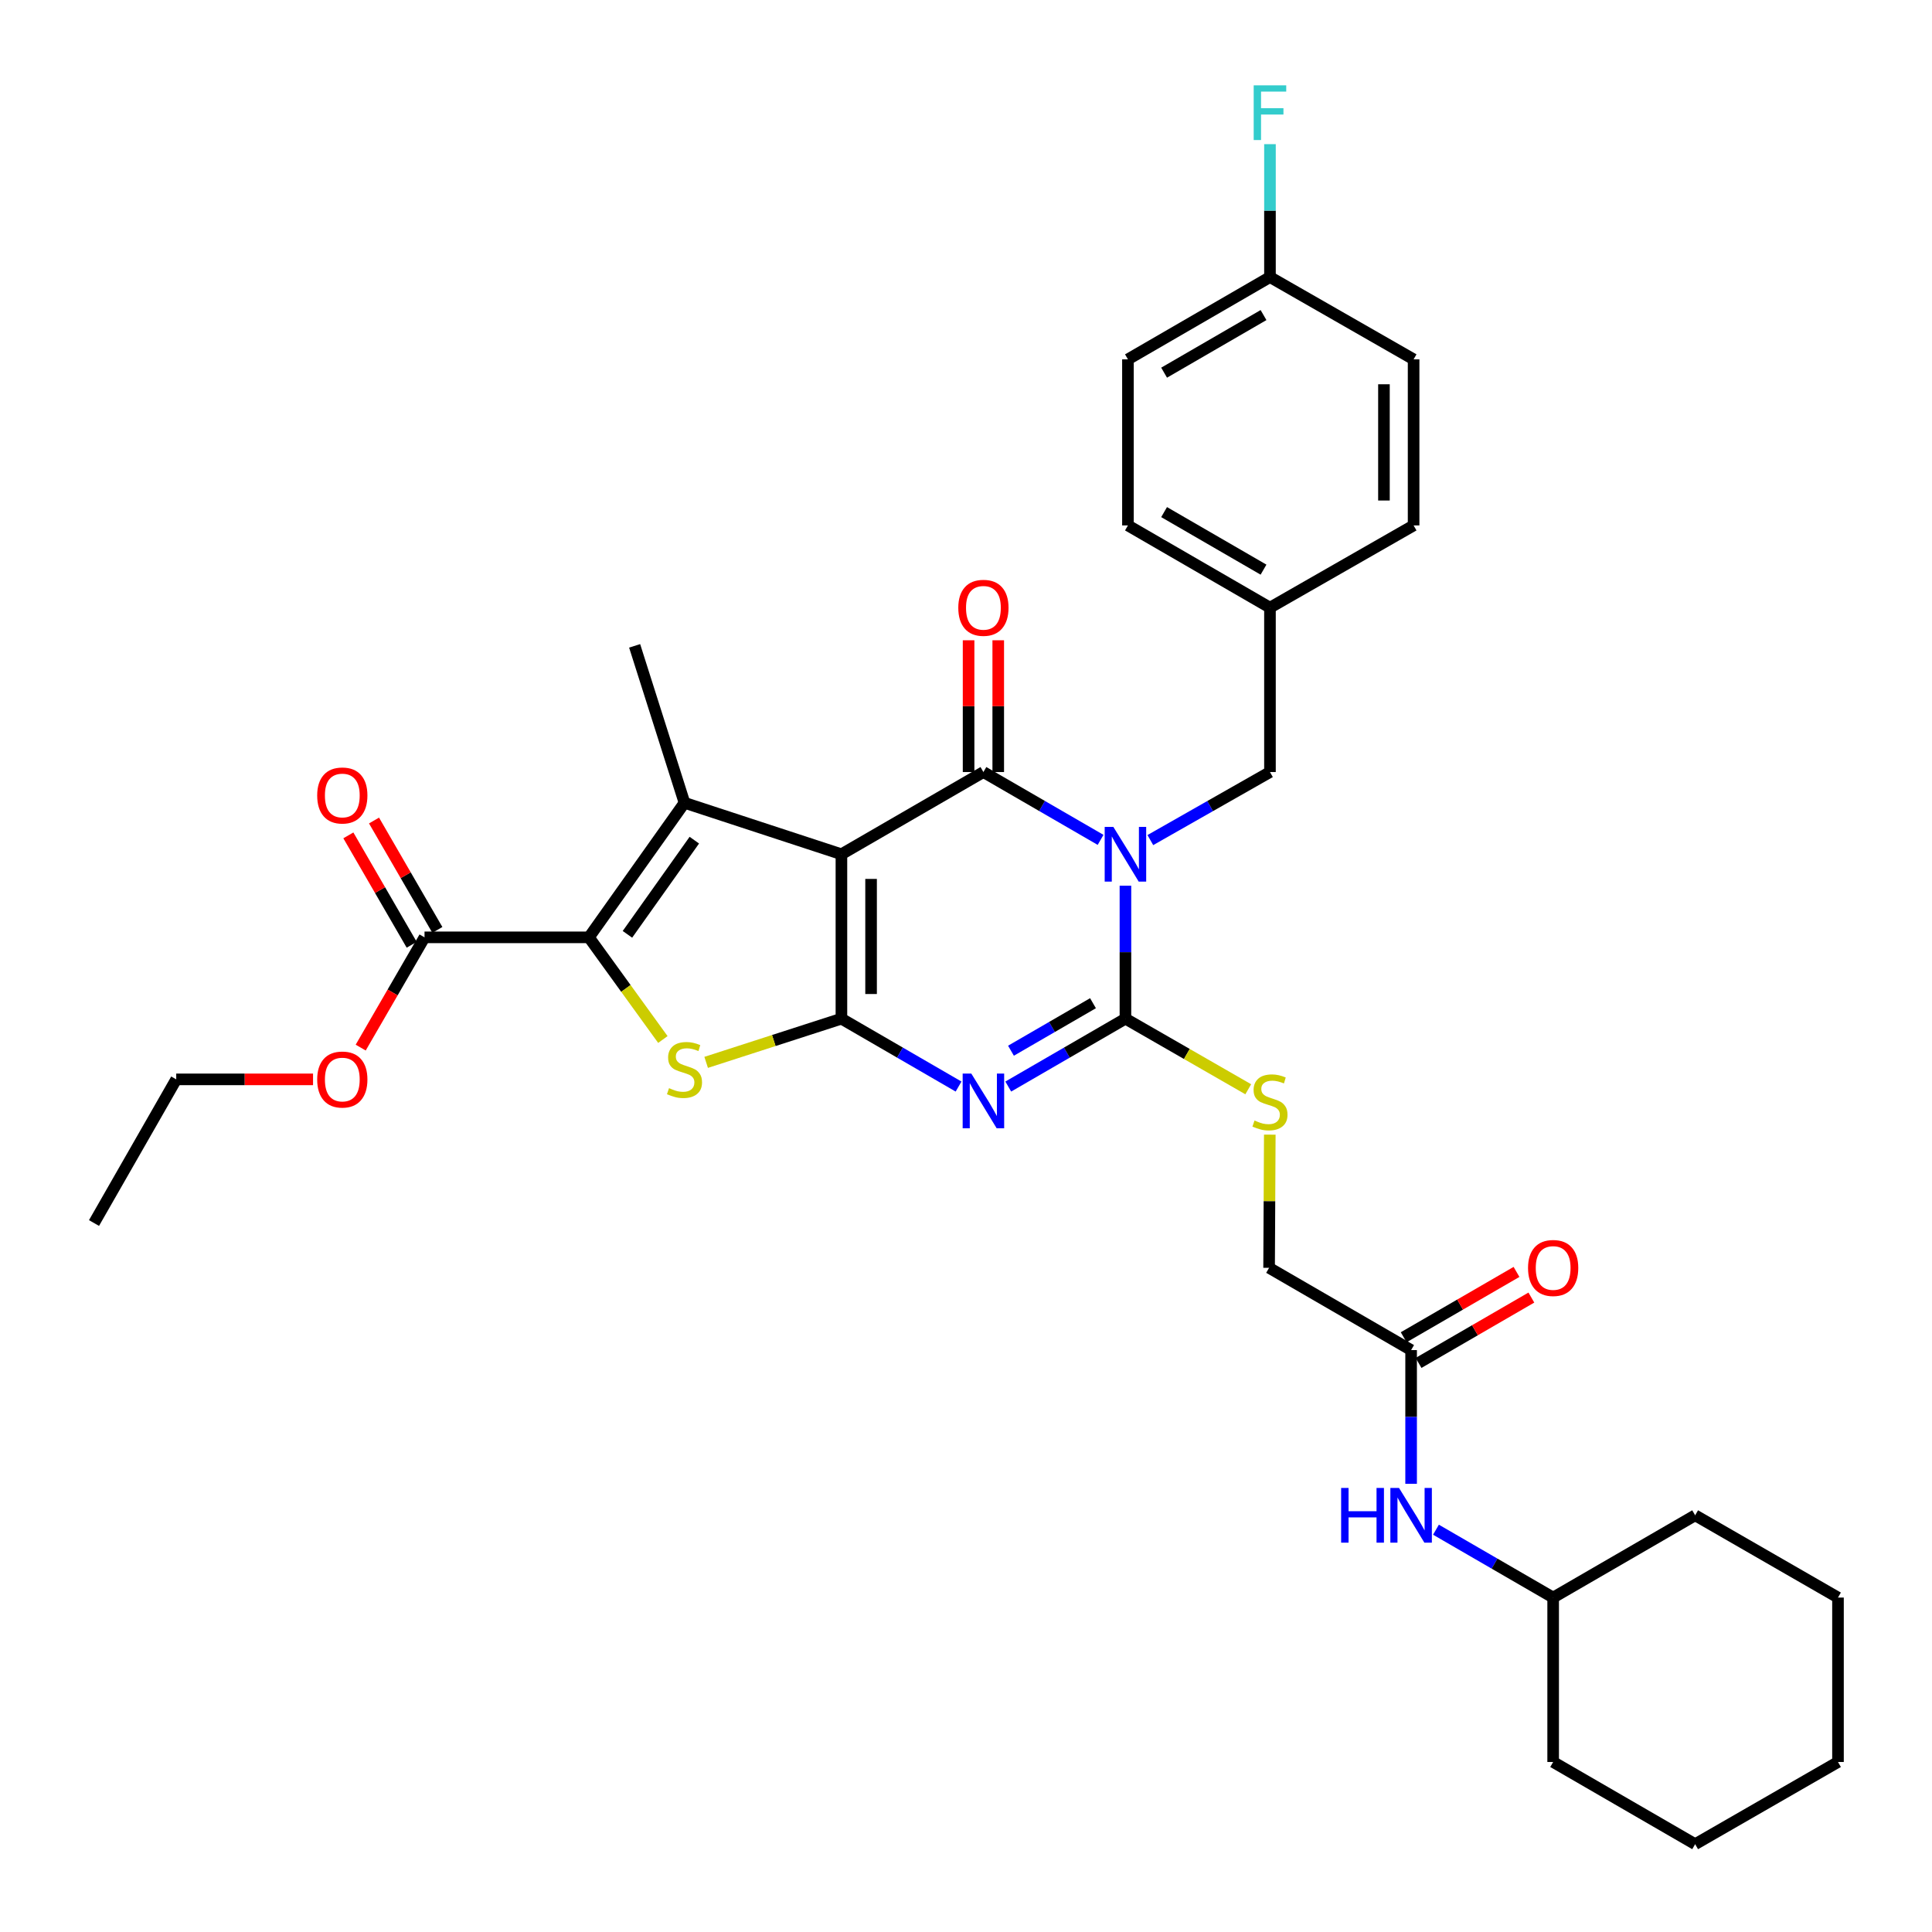 <?xml version='1.0' encoding='iso-8859-1'?>
<svg version='1.1' baseProfile='full'
              xmlns='http://www.w3.org/2000/svg'
                      xmlns:rdkit='http://www.rdkit.org/xml'
                      xmlns:xlink='http://www.w3.org/1999/xlink'
                  xml:space='preserve'
width='1000px' height='1000px' viewBox='0 0 1000 1000'>
<!-- END OF HEADER -->
<rect style='opacity:1.0;fill:#FFFFFF;stroke:none' width='1000' height='1000' x='0' y='0'> </rect>
<path class='bond-1' d='M 435.519,442.159 L 435.519,527.267' style='fill:none;fill-rule:evenodd;stroke:#000000;stroke-width:6px;stroke-linecap:butt;stroke-linejoin:miter;stroke-opacity:1' />
<path class='bond-1' d='M 450.868,454.926 L 450.868,514.501' style='fill:none;fill-rule:evenodd;stroke:#000000;stroke-width:6px;stroke-linecap:butt;stroke-linejoin:miter;stroke-opacity:1' />
<path class='bond-2' d='M 435.519,442.159 L 509.013,399.61' style='fill:none;fill-rule:evenodd;stroke:#000000;stroke-width:6px;stroke-linecap:butt;stroke-linejoin:miter;stroke-opacity:1' />
<path class='bond-5' d='M 435.519,442.159 L 354.291,415.53' style='fill:none;fill-rule:evenodd;stroke:#000000;stroke-width:6px;stroke-linecap:butt;stroke-linejoin:miter;stroke-opacity:1' />
<path class='bond-0' d='M 569.661,434.714 L 539.337,417.162' style='fill:none;fill-rule:evenodd;stroke:#0000FF;stroke-width:6px;stroke-linecap:butt;stroke-linejoin:miter;stroke-opacity:1' />
<path class='bond-0' d='M 539.337,417.162 L 509.013,399.61' style='fill:none;fill-rule:evenodd;stroke:#000000;stroke-width:6px;stroke-linecap:butt;stroke-linejoin:miter;stroke-opacity:1' />
<path class='bond-4' d='M 582.524,458.447 L 582.524,492.857' style='fill:none;fill-rule:evenodd;stroke:#0000FF;stroke-width:6px;stroke-linecap:butt;stroke-linejoin:miter;stroke-opacity:1' />
<path class='bond-4' d='M 582.524,492.857 L 582.524,527.267' style='fill:none;fill-rule:evenodd;stroke:#000000;stroke-width:6px;stroke-linecap:butt;stroke-linejoin:miter;stroke-opacity:1' />
<path class='bond-10' d='M 595.416,434.827 L 626.373,417.218' style='fill:none;fill-rule:evenodd;stroke:#0000FF;stroke-width:6px;stroke-linecap:butt;stroke-linejoin:miter;stroke-opacity:1' />
<path class='bond-10' d='M 626.373,417.218 L 657.331,399.61' style='fill:none;fill-rule:evenodd;stroke:#000000;stroke-width:6px;stroke-linecap:butt;stroke-linejoin:miter;stroke-opacity:1' />
<path class='bond-3' d='M 435.519,527.267 L 465.834,544.832' style='fill:none;fill-rule:evenodd;stroke:#000000;stroke-width:6px;stroke-linecap:butt;stroke-linejoin:miter;stroke-opacity:1' />
<path class='bond-3' d='M 465.834,544.832 L 496.15,562.398' style='fill:none;fill-rule:evenodd;stroke:#0000FF;stroke-width:6px;stroke-linecap:butt;stroke-linejoin:miter;stroke-opacity:1' />
<path class='bond-7' d='M 435.519,527.267 L 400.512,538.575' style='fill:none;fill-rule:evenodd;stroke:#000000;stroke-width:6px;stroke-linecap:butt;stroke-linejoin:miter;stroke-opacity:1' />
<path class='bond-7' d='M 400.512,538.575 L 365.505,549.882' style='fill:none;fill-rule:evenodd;stroke:#CCCC00;stroke-width:6px;stroke-linecap:butt;stroke-linejoin:miter;stroke-opacity:1' />
<path class='bond-11' d='M 516.687,399.61 L 516.687,365.508' style='fill:none;fill-rule:evenodd;stroke:#000000;stroke-width:6px;stroke-linecap:butt;stroke-linejoin:miter;stroke-opacity:1' />
<path class='bond-11' d='M 516.687,365.508 L 516.687,331.406' style='fill:none;fill-rule:evenodd;stroke:#FF0000;stroke-width:6px;stroke-linecap:butt;stroke-linejoin:miter;stroke-opacity:1' />
<path class='bond-11' d='M 501.339,399.61 L 501.339,365.508' style='fill:none;fill-rule:evenodd;stroke:#000000;stroke-width:6px;stroke-linecap:butt;stroke-linejoin:miter;stroke-opacity:1' />
<path class='bond-11' d='M 501.339,365.508 L 501.339,331.406' style='fill:none;fill-rule:evenodd;stroke:#FF0000;stroke-width:6px;stroke-linecap:butt;stroke-linejoin:miter;stroke-opacity:1' />
<path class='bond-35' d='M 521.877,562.399 L 552.2,544.833' style='fill:none;fill-rule:evenodd;stroke:#0000FF;stroke-width:6px;stroke-linecap:butt;stroke-linejoin:miter;stroke-opacity:1' />
<path class='bond-35' d='M 552.2,544.833 L 582.524,527.267' style='fill:none;fill-rule:evenodd;stroke:#000000;stroke-width:6px;stroke-linecap:butt;stroke-linejoin:miter;stroke-opacity:1' />
<path class='bond-35' d='M 523.28,543.848 L 544.507,531.552' style='fill:none;fill-rule:evenodd;stroke:#0000FF;stroke-width:6px;stroke-linecap:butt;stroke-linejoin:miter;stroke-opacity:1' />
<path class='bond-35' d='M 544.507,531.552 L 565.733,519.256' style='fill:none;fill-rule:evenodd;stroke:#000000;stroke-width:6px;stroke-linecap:butt;stroke-linejoin:miter;stroke-opacity:1' />
<path class='bond-9' d='M 582.524,527.267 L 614.309,545.535' style='fill:none;fill-rule:evenodd;stroke:#000000;stroke-width:6px;stroke-linecap:butt;stroke-linejoin:miter;stroke-opacity:1' />
<path class='bond-9' d='M 614.309,545.535 L 646.094,563.802' style='fill:none;fill-rule:evenodd;stroke:#CCCC00;stroke-width:6px;stroke-linecap:butt;stroke-linejoin:miter;stroke-opacity:1' />
<path class='bond-6' d='M 354.291,415.53 L 304.826,485.169' style='fill:none;fill-rule:evenodd;stroke:#000000;stroke-width:6px;stroke-linecap:butt;stroke-linejoin:miter;stroke-opacity:1' />
<path class='bond-6' d='M 359.384,434.864 L 324.759,483.612' style='fill:none;fill-rule:evenodd;stroke:#000000;stroke-width:6px;stroke-linecap:butt;stroke-linejoin:miter;stroke-opacity:1' />
<path class='bond-18' d='M 354.291,415.53 L 328.488,334.293' style='fill:none;fill-rule:evenodd;stroke:#000000;stroke-width:6px;stroke-linecap:butt;stroke-linejoin:miter;stroke-opacity:1' />
<path class='bond-8' d='M 304.826,485.169 L 219.735,485.169' style='fill:none;fill-rule:evenodd;stroke:#000000;stroke-width:6px;stroke-linecap:butt;stroke-linejoin:miter;stroke-opacity:1' />
<path class='bond-34' d='M 304.826,485.169 L 323.964,511.608' style='fill:none;fill-rule:evenodd;stroke:#000000;stroke-width:6px;stroke-linecap:butt;stroke-linejoin:miter;stroke-opacity:1' />
<path class='bond-34' d='M 323.964,511.608 L 343.102,538.047' style='fill:none;fill-rule:evenodd;stroke:#CCCC00;stroke-width:6px;stroke-linecap:butt;stroke-linejoin:miter;stroke-opacity:1' />
<path class='bond-14' d='M 226.377,481.324 L 209.985,453.011' style='fill:none;fill-rule:evenodd;stroke:#000000;stroke-width:6px;stroke-linecap:butt;stroke-linejoin:miter;stroke-opacity:1' />
<path class='bond-14' d='M 209.985,453.011 L 193.593,424.697' style='fill:none;fill-rule:evenodd;stroke:#FF0000;stroke-width:6px;stroke-linecap:butt;stroke-linejoin:miter;stroke-opacity:1' />
<path class='bond-14' d='M 213.094,489.014 L 196.702,460.701' style='fill:none;fill-rule:evenodd;stroke:#000000;stroke-width:6px;stroke-linecap:butt;stroke-linejoin:miter;stroke-opacity:1' />
<path class='bond-14' d='M 196.702,460.701 L 180.31,432.387' style='fill:none;fill-rule:evenodd;stroke:#FF0000;stroke-width:6px;stroke-linecap:butt;stroke-linejoin:miter;stroke-opacity:1' />
<path class='bond-19' d='M 219.735,485.169 L 203.216,513.703' style='fill:none;fill-rule:evenodd;stroke:#000000;stroke-width:6px;stroke-linecap:butt;stroke-linejoin:miter;stroke-opacity:1' />
<path class='bond-19' d='M 203.216,513.703 L 186.697,542.237' style='fill:none;fill-rule:evenodd;stroke:#FF0000;stroke-width:6px;stroke-linecap:butt;stroke-linejoin:miter;stroke-opacity:1' />
<path class='bond-16' d='M 657.242,587.289 L 657.061,621.755' style='fill:none;fill-rule:evenodd;stroke:#CCCC00;stroke-width:6px;stroke-linecap:butt;stroke-linejoin:miter;stroke-opacity:1' />
<path class='bond-16' d='M 657.061,621.755 L 656.879,656.221' style='fill:none;fill-rule:evenodd;stroke:#000000;stroke-width:6px;stroke-linecap:butt;stroke-linejoin:miter;stroke-opacity:1' />
<path class='bond-17' d='M 657.331,399.61 L 657.331,314.519' style='fill:none;fill-rule:evenodd;stroke:#000000;stroke-width:6px;stroke-linecap:butt;stroke-linejoin:miter;stroke-opacity:1' />
<path class='bond-12' d='M 730.39,698.804 L 656.879,656.221' style='fill:none;fill-rule:evenodd;stroke:#000000;stroke-width:6px;stroke-linecap:butt;stroke-linejoin:miter;stroke-opacity:1' />
<path class='bond-13' d='M 730.39,698.804 L 730.39,733.414' style='fill:none;fill-rule:evenodd;stroke:#000000;stroke-width:6px;stroke-linecap:butt;stroke-linejoin:miter;stroke-opacity:1' />
<path class='bond-13' d='M 730.39,733.414 L 730.39,768.023' style='fill:none;fill-rule:evenodd;stroke:#0000FF;stroke-width:6px;stroke-linecap:butt;stroke-linejoin:miter;stroke-opacity:1' />
<path class='bond-15' d='M 734.237,705.445 L 763.435,688.533' style='fill:none;fill-rule:evenodd;stroke:#000000;stroke-width:6px;stroke-linecap:butt;stroke-linejoin:miter;stroke-opacity:1' />
<path class='bond-15' d='M 763.435,688.533 L 792.632,671.621' style='fill:none;fill-rule:evenodd;stroke:#FF0000;stroke-width:6px;stroke-linecap:butt;stroke-linejoin:miter;stroke-opacity:1' />
<path class='bond-15' d='M 726.544,692.164 L 755.742,675.252' style='fill:none;fill-rule:evenodd;stroke:#000000;stroke-width:6px;stroke-linecap:butt;stroke-linejoin:miter;stroke-opacity:1' />
<path class='bond-15' d='M 755.742,675.252 L 784.94,658.34' style='fill:none;fill-rule:evenodd;stroke:#FF0000;stroke-width:6px;stroke-linecap:butt;stroke-linejoin:miter;stroke-opacity:1' />
<path class='bond-22' d='M 743.254,791.771 L 773.582,809.334' style='fill:none;fill-rule:evenodd;stroke:#0000FF;stroke-width:6px;stroke-linecap:butt;stroke-linejoin:miter;stroke-opacity:1' />
<path class='bond-22' d='M 773.582,809.334 L 803.91,826.897' style='fill:none;fill-rule:evenodd;stroke:#000000;stroke-width:6px;stroke-linecap:butt;stroke-linejoin:miter;stroke-opacity:1' />
<path class='bond-23' d='M 657.331,314.519 L 731.678,271.961' style='fill:none;fill-rule:evenodd;stroke:#000000;stroke-width:6px;stroke-linecap:butt;stroke-linejoin:miter;stroke-opacity:1' />
<path class='bond-24' d='M 657.331,314.519 L 583.82,271.961' style='fill:none;fill-rule:evenodd;stroke:#000000;stroke-width:6px;stroke-linecap:butt;stroke-linejoin:miter;stroke-opacity:1' />
<path class='bond-24' d='M 653.995,294.852 L 602.537,265.062' style='fill:none;fill-rule:evenodd;stroke:#000000;stroke-width:6px;stroke-linecap:butt;stroke-linejoin:miter;stroke-opacity:1' />
<path class='bond-27' d='M 162.028,558.681 L 126.622,558.681' style='fill:none;fill-rule:evenodd;stroke:#FF0000;stroke-width:6px;stroke-linecap:butt;stroke-linejoin:miter;stroke-opacity:1' />
<path class='bond-27' d='M 126.622,558.681 L 91.217,558.681' style='fill:none;fill-rule:evenodd;stroke:#000000;stroke-width:6px;stroke-linecap:butt;stroke-linejoin:miter;stroke-opacity:1' />
<path class='bond-20' d='M 657.331,143.417 L 583.82,186' style='fill:none;fill-rule:evenodd;stroke:#000000;stroke-width:6px;stroke-linecap:butt;stroke-linejoin:miter;stroke-opacity:1' />
<path class='bond-20' d='M 653.998,163.085 L 602.54,192.894' style='fill:none;fill-rule:evenodd;stroke:#000000;stroke-width:6px;stroke-linecap:butt;stroke-linejoin:miter;stroke-opacity:1' />
<path class='bond-21' d='M 657.331,143.417 L 657.331,109.015' style='fill:none;fill-rule:evenodd;stroke:#000000;stroke-width:6px;stroke-linecap:butt;stroke-linejoin:miter;stroke-opacity:1' />
<path class='bond-21' d='M 657.331,109.015 L 657.331,74.613' style='fill:none;fill-rule:evenodd;stroke:#33CCCC;stroke-width:6px;stroke-linecap:butt;stroke-linejoin:miter;stroke-opacity:1' />
<path class='bond-36' d='M 657.331,143.417 L 731.678,186' style='fill:none;fill-rule:evenodd;stroke:#000000;stroke-width:6px;stroke-linecap:butt;stroke-linejoin:miter;stroke-opacity:1' />
<path class='bond-28' d='M 803.91,826.897 L 877.404,784.321' style='fill:none;fill-rule:evenodd;stroke:#000000;stroke-width:6px;stroke-linecap:butt;stroke-linejoin:miter;stroke-opacity:1' />
<path class='bond-29' d='M 803.91,826.897 L 803.91,912.004' style='fill:none;fill-rule:evenodd;stroke:#000000;stroke-width:6px;stroke-linecap:butt;stroke-linejoin:miter;stroke-opacity:1' />
<path class='bond-26' d='M 731.678,271.961 L 731.678,186' style='fill:none;fill-rule:evenodd;stroke:#000000;stroke-width:6px;stroke-linecap:butt;stroke-linejoin:miter;stroke-opacity:1' />
<path class='bond-26' d='M 716.329,259.067 L 716.329,198.895' style='fill:none;fill-rule:evenodd;stroke:#000000;stroke-width:6px;stroke-linecap:butt;stroke-linejoin:miter;stroke-opacity:1' />
<path class='bond-25' d='M 583.82,271.961 L 583.82,186' style='fill:none;fill-rule:evenodd;stroke:#000000;stroke-width:6px;stroke-linecap:butt;stroke-linejoin:miter;stroke-opacity:1' />
<path class='bond-30' d='M 91.217,558.681 L 48.659,633.036' style='fill:none;fill-rule:evenodd;stroke:#000000;stroke-width:6px;stroke-linecap:butt;stroke-linejoin:miter;stroke-opacity:1' />
<path class='bond-31' d='M 877.404,784.321 L 951.341,826.897' style='fill:none;fill-rule:evenodd;stroke:#000000;stroke-width:6px;stroke-linecap:butt;stroke-linejoin:miter;stroke-opacity:1' />
<path class='bond-32' d='M 803.91,912.004 L 877.404,954.545' style='fill:none;fill-rule:evenodd;stroke:#000000;stroke-width:6px;stroke-linecap:butt;stroke-linejoin:miter;stroke-opacity:1' />
<path class='bond-37' d='M 951.341,826.897 L 951.341,912.004' style='fill:none;fill-rule:evenodd;stroke:#000000;stroke-width:6px;stroke-linecap:butt;stroke-linejoin:miter;stroke-opacity:1' />
<path class='bond-33' d='M 877.404,954.545 L 951.341,912.004' style='fill:none;fill-rule:evenodd;stroke:#000000;stroke-width:6px;stroke-linecap:butt;stroke-linejoin:miter;stroke-opacity:1' />
<path  class='atom-1' d='M 576.264 427.999
L 585.544 442.999
Q 586.464 444.479, 587.944 447.159
Q 589.424 449.839, 589.504 449.999
L 589.504 427.999
L 593.264 427.999
L 593.264 456.319
L 589.384 456.319
L 579.424 439.919
Q 578.264 437.999, 577.024 435.799
Q 575.824 433.599, 575.464 432.919
L 575.464 456.319
L 571.784 456.319
L 571.784 427.999
L 576.264 427.999
' fill='#0000FF'/>
<path  class='atom-4' d='M 502.753 555.691
L 512.033 570.691
Q 512.953 572.171, 514.433 574.851
Q 515.913 577.531, 515.993 577.691
L 515.993 555.691
L 519.753 555.691
L 519.753 584.011
L 515.873 584.011
L 505.913 567.611
Q 504.753 565.691, 503.513 563.491
Q 502.313 561.291, 501.953 560.611
L 501.953 584.011
L 498.273 584.011
L 498.273 555.691
L 502.753 555.691
' fill='#0000FF'/>
<path  class='atom-8' d='M 346.291 563.225
Q 346.611 563.345, 347.931 563.905
Q 349.251 564.465, 350.691 564.825
Q 352.171 565.145, 353.611 565.145
Q 356.291 565.145, 357.851 563.865
Q 359.411 562.545, 359.411 560.265
Q 359.411 558.705, 358.611 557.745
Q 357.851 556.785, 356.651 556.265
Q 355.451 555.745, 353.451 555.145
Q 350.931 554.385, 349.411 553.665
Q 347.931 552.945, 346.851 551.425
Q 345.811 549.905, 345.811 547.345
Q 345.811 543.785, 348.211 541.585
Q 350.651 539.385, 355.451 539.385
Q 358.731 539.385, 362.451 540.945
L 361.531 544.025
Q 358.131 542.625, 355.571 542.625
Q 352.811 542.625, 351.291 543.785
Q 349.771 544.905, 349.811 546.865
Q 349.811 548.385, 350.571 549.305
Q 351.371 550.225, 352.491 550.745
Q 353.651 551.265, 355.571 551.865
Q 358.131 552.665, 359.651 553.465
Q 361.171 554.265, 362.251 555.905
Q 363.371 557.505, 363.371 560.265
Q 363.371 564.185, 360.731 566.305
Q 358.131 568.385, 353.771 568.385
Q 351.251 568.385, 349.331 567.825
Q 347.451 567.305, 345.211 566.385
L 346.291 563.225
' fill='#CCCC00'/>
<path  class='atom-10' d='M 649.331 579.98
Q 649.651 580.1, 650.971 580.66
Q 652.291 581.22, 653.731 581.58
Q 655.211 581.9, 656.651 581.9
Q 659.331 581.9, 660.891 580.62
Q 662.451 579.3, 662.451 577.02
Q 662.451 575.46, 661.651 574.5
Q 660.891 573.54, 659.691 573.02
Q 658.491 572.5, 656.491 571.9
Q 653.971 571.14, 652.451 570.42
Q 650.971 569.7, 649.891 568.18
Q 648.851 566.66, 648.851 564.1
Q 648.851 560.54, 651.251 558.34
Q 653.691 556.14, 658.491 556.14
Q 661.771 556.14, 665.491 557.7
L 664.571 560.78
Q 661.171 559.38, 658.611 559.38
Q 655.851 559.38, 654.331 560.54
Q 652.811 561.66, 652.851 563.62
Q 652.851 565.14, 653.611 566.06
Q 654.411 566.98, 655.531 567.5
Q 656.691 568.02, 658.611 568.62
Q 661.171 569.42, 662.691 570.22
Q 664.211 571.02, 665.291 572.66
Q 666.411 574.26, 666.411 577.02
Q 666.411 580.94, 663.771 583.06
Q 661.171 585.14, 656.811 585.14
Q 654.291 585.14, 652.371 584.58
Q 650.491 584.06, 648.251 583.14
L 649.331 579.98
' fill='#CCCC00'/>
<path  class='atom-12' d='M 496.013 314.599
Q 496.013 307.799, 499.373 303.999
Q 502.733 300.199, 509.013 300.199
Q 515.293 300.199, 518.653 303.999
Q 522.013 307.799, 522.013 314.599
Q 522.013 321.479, 518.613 325.399
Q 515.213 329.279, 509.013 329.279
Q 502.773 329.279, 499.373 325.399
Q 496.013 321.519, 496.013 314.599
M 509.013 326.079
Q 513.333 326.079, 515.653 323.199
Q 518.013 320.279, 518.013 314.599
Q 518.013 309.039, 515.653 306.239
Q 513.333 303.399, 509.013 303.399
Q 504.693 303.399, 502.333 306.199
Q 500.013 308.999, 500.013 314.599
Q 500.013 320.319, 502.333 323.199
Q 504.693 326.079, 509.013 326.079
' fill='#FF0000'/>
<path  class='atom-14' d='M 694.17 770.161
L 698.01 770.161
L 698.01 782.201
L 712.49 782.201
L 712.49 770.161
L 716.33 770.161
L 716.33 798.481
L 712.49 798.481
L 712.49 785.401
L 698.01 785.401
L 698.01 798.481
L 694.17 798.481
L 694.17 770.161
' fill='#0000FF'/>
<path  class='atom-14' d='M 724.13 770.161
L 733.41 785.161
Q 734.33 786.641, 735.81 789.321
Q 737.29 792.001, 737.37 792.161
L 737.37 770.161
L 741.13 770.161
L 741.13 798.481
L 737.25 798.481
L 727.29 782.081
Q 726.13 780.161, 724.89 777.961
Q 723.69 775.761, 723.33 775.081
L 723.33 798.481
L 719.65 798.481
L 719.65 770.161
L 724.13 770.161
' fill='#0000FF'/>
<path  class='atom-15' d='M 164.177 411.738
Q 164.177 404.938, 167.537 401.138
Q 170.897 397.338, 177.177 397.338
Q 183.457 397.338, 186.817 401.138
Q 190.177 404.938, 190.177 411.738
Q 190.177 418.618, 186.777 422.538
Q 183.377 426.418, 177.177 426.418
Q 170.937 426.418, 167.537 422.538
Q 164.177 418.658, 164.177 411.738
M 177.177 423.218
Q 181.497 423.218, 183.817 420.338
Q 186.177 417.418, 186.177 411.738
Q 186.177 406.178, 183.817 403.378
Q 181.497 400.538, 177.177 400.538
Q 172.857 400.538, 170.497 403.338
Q 168.177 406.138, 168.177 411.738
Q 168.177 417.458, 170.497 420.338
Q 172.857 423.218, 177.177 423.218
' fill='#FF0000'/>
<path  class='atom-16' d='M 790.91 656.301
Q 790.91 649.501, 794.27 645.701
Q 797.63 641.901, 803.91 641.901
Q 810.19 641.901, 813.55 645.701
Q 816.91 649.501, 816.91 656.301
Q 816.91 663.181, 813.51 667.101
Q 810.11 670.981, 803.91 670.981
Q 797.67 670.981, 794.27 667.101
Q 790.91 663.221, 790.91 656.301
M 803.91 667.781
Q 808.23 667.781, 810.55 664.901
Q 812.91 661.981, 812.91 656.301
Q 812.91 650.741, 810.55 647.941
Q 808.23 645.101, 803.91 645.101
Q 799.59 645.101, 797.23 647.901
Q 794.91 650.701, 794.91 656.301
Q 794.91 662.021, 797.23 664.901
Q 799.59 667.781, 803.91 667.781
' fill='#FF0000'/>
<path  class='atom-20' d='M 164.177 558.761
Q 164.177 551.961, 167.537 548.161
Q 170.897 544.361, 177.177 544.361
Q 183.457 544.361, 186.817 548.161
Q 190.177 551.961, 190.177 558.761
Q 190.177 565.641, 186.777 569.561
Q 183.377 573.441, 177.177 573.441
Q 170.937 573.441, 167.537 569.561
Q 164.177 565.681, 164.177 558.761
M 177.177 570.241
Q 181.497 570.241, 183.817 567.361
Q 186.177 564.441, 186.177 558.761
Q 186.177 553.201, 183.817 550.401
Q 181.497 547.561, 177.177 547.561
Q 172.857 547.561, 170.497 550.361
Q 168.177 553.161, 168.177 558.761
Q 168.177 564.481, 170.497 567.361
Q 172.857 570.241, 177.177 570.241
' fill='#FF0000'/>
<path  class='atom-22' d='M 648.911 44.166
L 665.751 44.166
L 665.751 47.406
L 652.711 47.406
L 652.711 56.006
L 664.311 56.006
L 664.311 59.286
L 652.711 59.286
L 652.711 72.486
L 648.911 72.486
L 648.911 44.166
' fill='#33CCCC'/>
</svg>
